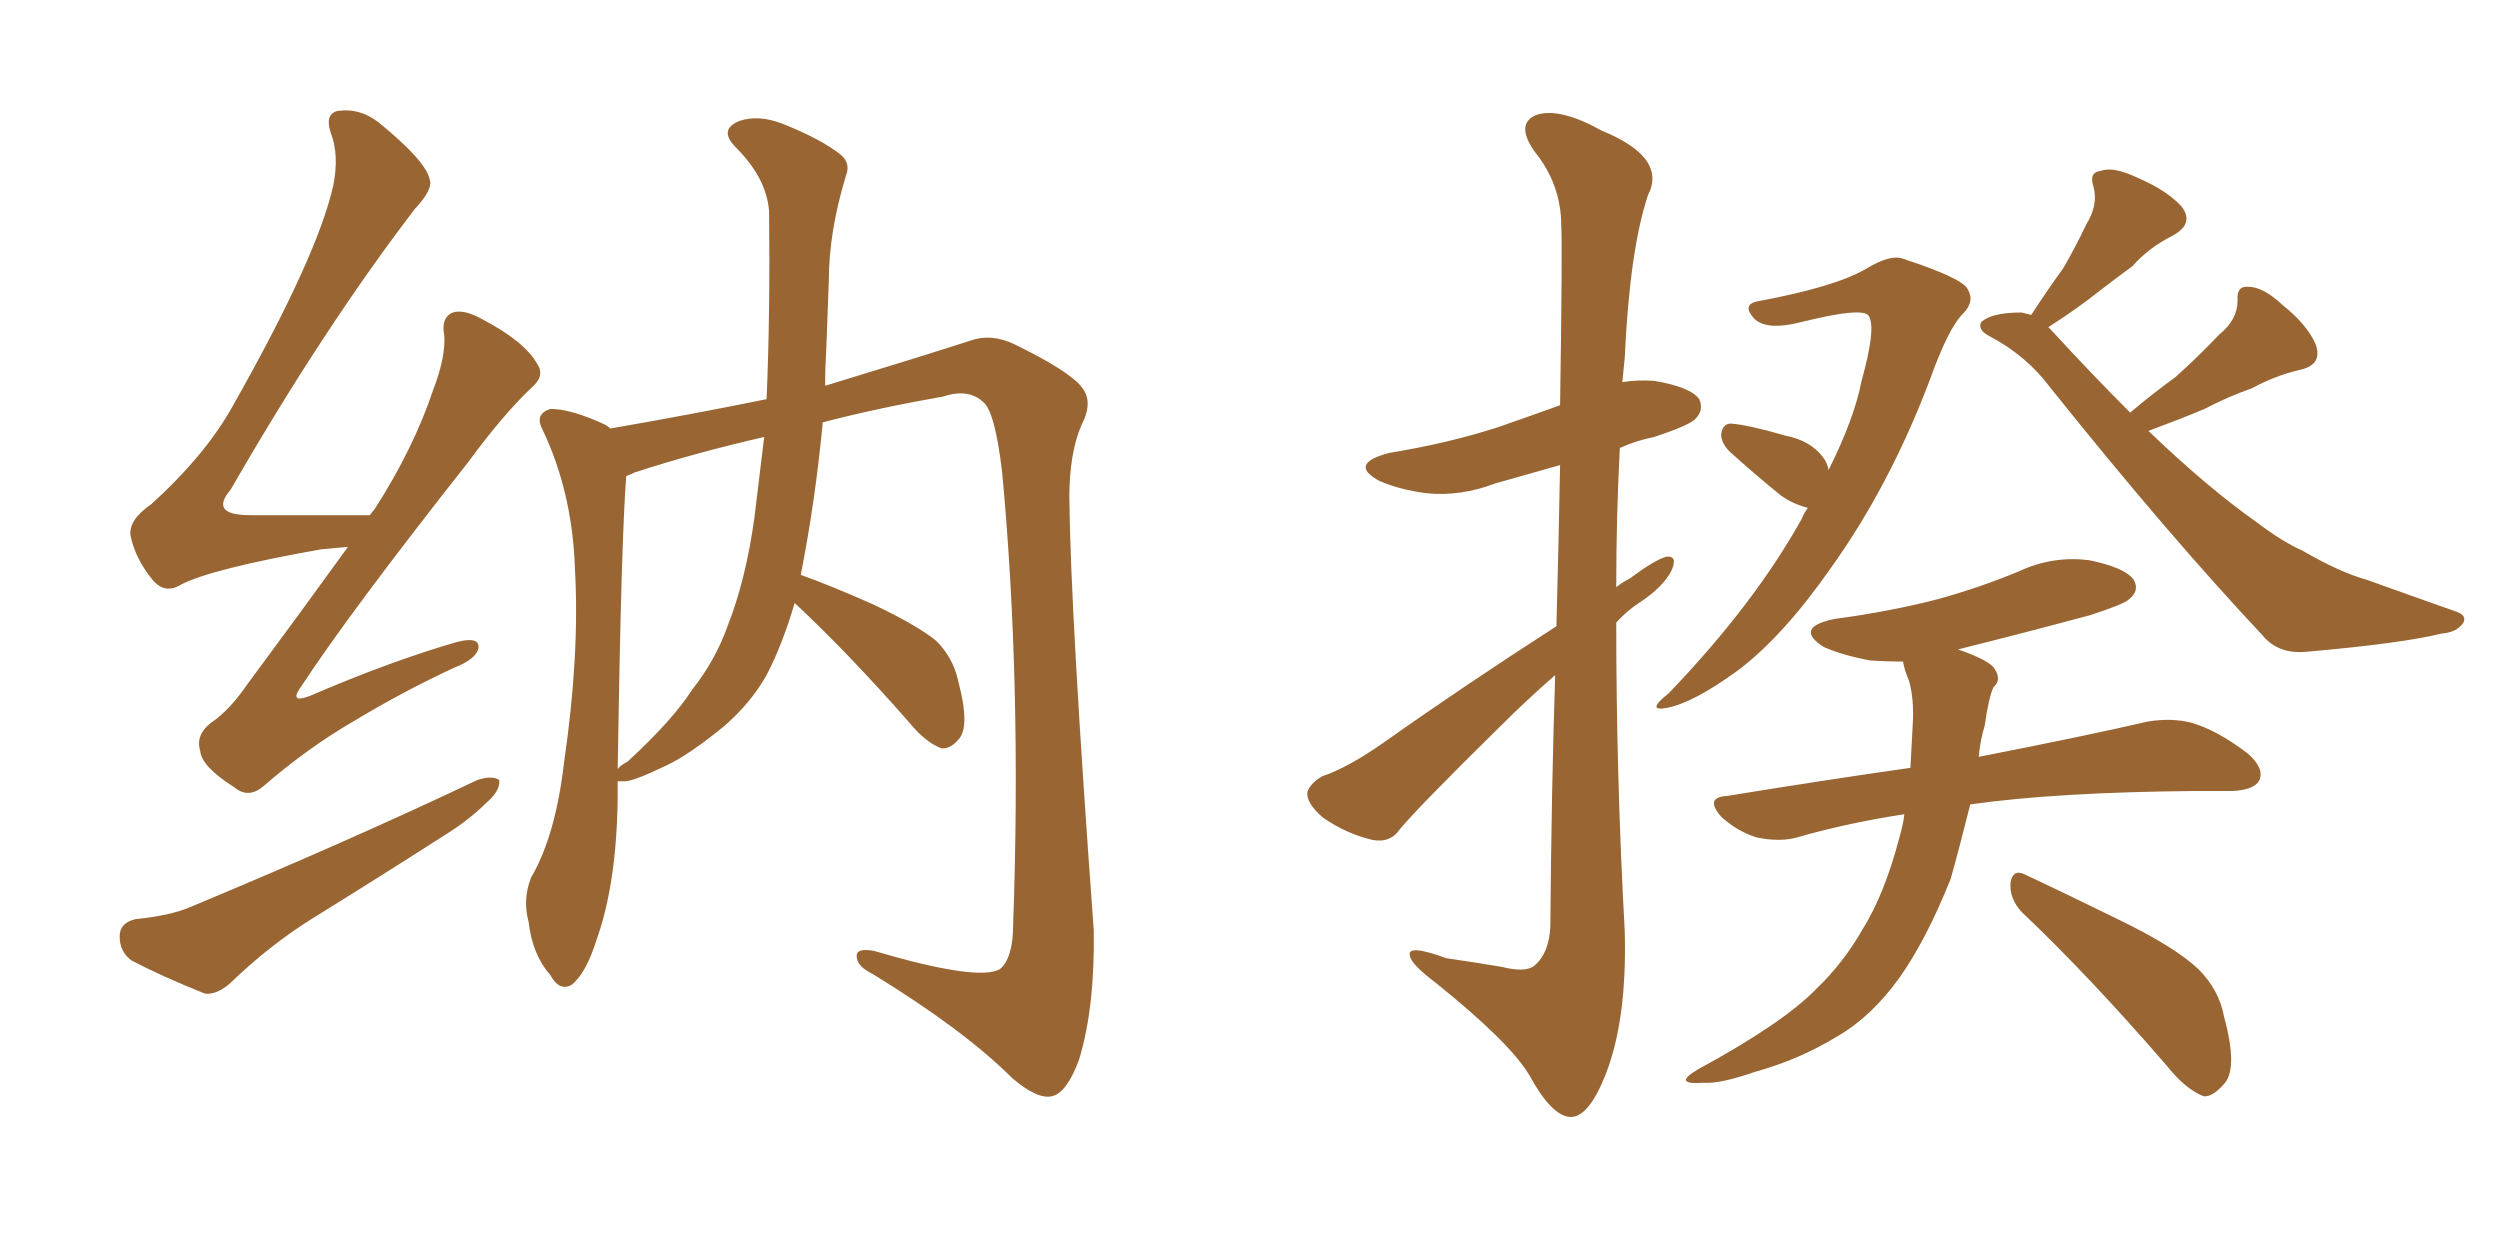 <svg xmlns="http://www.w3.org/2000/svg" xmlns:xlink="http://www.w3.org/1999/xlink" width="300" height="150"><path fill="#996633" padding="10" d="M41.75 65.63L41.75 65.63Q40.28 65.77 38.53 65.92L38.53 65.92Q25.34 68.26 21.68 70.17L21.68 70.17Q19.78 71.34 18.31 69.58L18.31 69.58Q16.26 67.09 15.67 64.31L15.67 64.31Q15.38 62.40 18.16 60.50L18.16 60.50Q24.76 54.49 27.98 48.63L27.98 48.63Q38.09 30.76 39.99 22.27L39.99 22.27Q40.72 18.60 39.70 15.97L39.70 15.97Q38.96 13.77 40.43 13.33L40.43 13.33Q43.21 12.89 45.56 14.79L45.56 14.79Q51.12 19.34 51.56 21.53L51.56 21.53Q52.00 22.71 49.80 25.05L49.80 25.05Q38.82 39.40 27.69 58.74L27.69 58.74Q25.05 61.82 30.03 61.82L30.03 61.82Q36.47 61.82 44.38 61.82L44.38 61.82Q44.82 61.23 44.97 61.08L44.97 61.08Q49.66 53.76 52.00 46.73L52.00 46.73Q53.47 42.92 53.32 40.28L53.32 40.28Q52.88 38.09 54.35 37.50L54.35 37.50Q55.66 37.06 58.01 38.38L58.01 38.38Q62.99 41.02 64.45 43.65L64.45 43.65Q65.48 45.12 63.72 46.58L63.72 46.58Q60.21 49.95 56.25 55.37L56.25 55.37Q42.04 73.39 36.18 82.32L36.18 82.32Q34.57 84.52 37.21 83.50L37.21 83.50Q46.73 79.39 54.79 77.05L54.79 77.05Q57.57 76.32 57.42 77.78L57.42 77.78Q57.13 79.10 54.49 80.13L54.49 80.13Q48.49 82.91 42.63 86.43L42.63 86.43Q37.06 89.65 31.79 94.19L31.79 94.19Q29.88 95.95 28.13 94.48L28.13 94.48Q24.17 91.99 24.02 90.09L24.02 90.09Q23.44 88.18 25.34 86.72L25.34 86.72Q27.54 85.25 29.74 82.03L29.74 82.03Q36.04 73.54 41.75 65.63ZM16.26 110.30L16.26 110.30Q20.51 109.86 22.85 108.84L22.85 108.84Q42.19 100.78 57.28 93.60L57.28 93.60Q59.03 93.02 59.91 93.60L59.91 93.60Q60.06 94.92 58.30 96.39L58.30 96.39Q56.25 98.44 53.17 100.34L53.17 100.34Q45.41 105.32 37.35 110.30L37.35 110.30Q32.23 113.53 27.69 117.92L27.69 117.92Q26.07 119.38 24.61 119.24L24.61 119.24Q19.48 117.19 15.82 115.28L15.82 115.28Q14.36 114.26 14.36 112.35L14.36 112.35Q14.36 110.74 16.26 110.30ZM96.09 68.99L96.09 68.99Q99.46 70.17 104.74 72.51L104.74 72.51Q110.01 75 112.35 76.90L112.35 76.90Q114.40 78.96 114.99 81.74L114.99 81.74Q116.46 87.30 114.99 88.77L114.99 88.77Q113.96 89.94 112.94 89.79L112.94 89.79Q111.04 89.06 109.13 86.72L109.13 86.72Q101.66 78.22 95.36 72.36L95.36 72.36Q93.90 77.34 91.99 81.01L91.99 81.01Q90.09 84.38 86.87 87.16L86.87 87.16Q82.76 90.53 79.98 91.85L79.98 91.85Q76.03 93.75 75 93.75L75 93.75Q74.27 93.75 74.12 93.75L74.12 93.75Q74.12 94.92 74.12 95.95L74.12 95.95Q73.97 106.05 71.63 112.65L71.63 112.65Q70.31 116.89 68.55 118.21L68.55 118.21Q67.09 118.95 66.06 117.04L66.06 117.04Q63.87 114.55 63.43 110.60L63.43 110.60Q62.70 107.96 63.72 105.32L63.72 105.32Q66.65 100.34 67.68 91.55L67.68 91.55Q69.58 78.52 68.99 68.26L68.99 68.26Q68.70 59.03 65.04 51.42L65.04 51.42Q64.16 49.66 66.06 49.07L66.06 49.07Q68.55 49.07 72.66 50.98L72.66 50.98Q73.10 51.27 73.24 51.42L73.24 51.42Q82.62 49.80 91.99 47.90L91.99 47.90Q92.43 37.79 92.29 25.34L92.29 25.34Q91.99 21.39 88.33 17.72L88.33 17.72Q86.13 15.53 88.77 14.50L88.77 14.50Q90.97 13.77 93.75 14.79L93.75 14.79Q98.58 16.70 100.93 18.60L100.93 18.60Q102.10 19.63 101.51 21.09L101.51 21.09Q99.46 27.83 99.46 33.69L99.46 33.69Q99.32 37.35 99.17 41.46L99.17 41.46Q99.02 43.95 99.02 46.29L99.02 46.29Q110.60 42.77 116.46 40.87L116.46 40.87Q118.95 39.99 121.73 41.31L121.73 41.31Q128.32 44.53 129.79 46.44L129.79 46.44Q131.25 48.19 129.79 50.98L129.79 50.98Q128.32 54.35 128.32 59.77L128.32 59.77Q128.47 73.68 131.25 111.62L131.25 111.62Q131.40 120.85 129.49 127.15L129.49 127.15Q128.03 131.10 126.27 131.54L126.27 131.54Q124.51 131.98 121.44 129.35L121.44 129.35Q115.72 123.63 104.74 116.89L104.74 116.89Q102.98 116.02 102.83 114.99L102.83 114.99Q102.54 113.67 104.88 114.11L104.88 114.11Q117.33 117.77 119.97 116.31L119.97 116.31Q121.58 114.99 121.58 110.89L121.58 110.89Q122.61 81.88 120.26 56.69L120.26 56.69Q119.38 49.22 117.92 48.19L117.92 48.19Q116.16 46.58 113.09 47.61L113.09 47.61Q105.47 48.93 98.73 50.68L98.73 50.68Q97.85 60.06 96.09 68.99ZM90.53 62.11L90.53 62.11L90.53 62.11Q91.11 57.42 91.70 52.44L91.70 52.44Q83.35 54.35 76.17 56.69L76.17 56.69Q75.59 56.98 75.15 57.13L75.15 57.13Q74.56 64.45 74.12 92.29L74.12 92.29Q74.41 91.85 75.29 91.41L75.29 91.41Q80.71 86.43 83.06 82.76L83.06 82.76Q85.84 79.25 87.30 75.15L87.30 75.15Q89.50 69.58 90.53 62.11ZM186.77 75.15L186.77 75.15Q187.06 64.16 187.21 55.81L187.21 55.81Q183.11 56.98 179.44 58.01L179.44 58.01Q175.20 59.62 171.09 59.18L171.09 59.18Q167.87 58.74 165.53 57.71L165.53 57.71Q161.72 55.66 166.70 54.35L166.70 54.35Q173.88 53.17 179.74 51.27L179.74 51.27Q183.54 49.95 187.21 48.63L187.21 48.63Q187.50 29.44 187.35 27.10L187.35 27.10Q187.35 22.12 184.13 18.16L184.13 18.16Q181.79 14.79 184.42 13.77L184.42 13.77Q187.21 12.89 192.19 15.67L192.19 15.67Q200.10 18.90 197.75 23.44L197.75 23.44Q195.56 30.03 194.97 42.92L194.97 42.92Q194.82 44.38 194.68 45.85L194.68 45.85Q196.58 45.56 198.49 45.70L198.49 45.70Q202.88 46.44 203.91 47.90L203.91 47.90Q204.49 49.22 203.47 50.24L203.47 50.24Q202.88 50.98 198.49 52.44L198.49 52.44Q196.29 52.88 194.38 53.76L194.38 53.76Q193.95 61.96 193.95 70.46L193.95 70.46Q194.68 69.87 195.56 69.43L195.56 69.43Q198.49 67.24 199.95 66.80L199.95 66.80Q201.42 66.65 200.54 68.55L200.54 68.55Q199.51 70.46 196.88 72.22L196.88 72.22Q195.26 73.24 193.95 74.71L193.95 74.71Q193.95 93.16 194.97 111.77L194.97 111.77Q195.26 122.46 192.63 129.05L192.63 129.05Q190.58 134.18 188.38 134.03L188.38 134.03Q186.18 133.89 183.54 129.05L183.54 129.05Q181.20 125.10 172.27 117.92L172.27 117.92Q169.34 115.72 169.19 114.70L169.19 114.70Q168.75 113.23 173.58 114.99L173.58 114.99Q176.66 115.43 180.18 116.02L180.18 116.02Q183.11 116.75 184.13 115.87L184.13 115.87Q185.89 114.40 186.04 111.18L186.04 111.18Q186.18 94.34 186.62 81.01L186.62 81.01Q183.25 83.94 179.74 87.45L179.74 87.45Q170.36 96.68 168.02 99.46L168.02 99.46Q166.85 101.22 164.65 100.78L164.65 100.78Q161.57 100.05 158.79 98.14L158.79 98.14Q156.74 96.39 156.88 95.07L156.88 95.07Q157.18 94.04 158.64 93.16L158.64 93.16Q161.72 92.14 166.11 89.06L166.11 89.06Q175.63 82.32 186.77 75.15ZM219.43 56.40L219.43 56.40Q222.51 50.24 223.39 45.70L223.39 45.70Q225.15 39.40 224.27 37.94L224.27 37.94Q223.68 36.77 216.06 38.67L216.06 38.67Q211.96 39.70 210.50 38.23L210.50 38.23Q209.03 36.62 210.79 36.18L210.79 36.18Q220.31 34.42 223.97 32.23L223.97 32.23Q226.90 30.47 228.37 31.05L228.37 31.05Q235.55 33.40 236.13 34.72L236.13 34.72Q237.01 36.18 235.55 37.65L235.55 37.65Q233.79 39.40 231.59 45.56L231.59 45.56Q226.76 58.30 219.73 68.12L219.73 68.12Q214.01 76.32 208.59 80.42L208.59 80.42Q203.17 84.38 199.95 84.96L199.95 84.96Q197.46 85.40 200.24 83.20L200.24 83.20Q210.50 72.51 216.21 62.26L216.21 62.26Q216.50 61.52 216.94 60.94L216.94 60.94Q215.19 60.50 213.72 59.47L213.72 59.47Q210.64 56.98 207.57 54.20L207.57 54.20Q206.54 53.17 206.54 52.15L206.54 52.15Q206.69 50.83 207.71 50.83L207.71 50.83Q209.77 50.98 214.31 52.29L214.31 52.29Q217.24 52.88 218.70 54.79L218.70 54.79Q219.29 55.52 219.43 56.40ZM257.81 51.71L257.81 51.71Q264.99 58.59 270.85 62.70L270.85 62.70Q273.93 65.04 276.27 66.06L276.27 66.06Q280.81 68.70 284.03 69.58L284.03 69.58Q289.31 71.48 294.73 73.39L294.73 73.39Q296.04 73.83 295.61 74.71L295.61 74.71Q294.87 75.88 292.97 76.03L292.97 76.03Q288.28 77.20 276.71 78.22L276.71 78.22Q273.34 78.52 271.44 76.17L271.44 76.17Q260.16 64.16 246.09 46.58L246.09 46.58Q243.16 42.63 238.62 40.28L238.62 40.28Q237.30 39.55 237.74 38.67L237.74 38.67Q238.92 37.50 242.58 37.50L242.58 37.50Q243.16 37.65 243.75 37.79L243.75 37.79Q245.65 34.86 247.56 32.23L247.56 32.23Q249.02 29.74 250.34 26.95L250.34 26.95Q251.81 24.61 251.22 22.41L251.22 22.41Q250.63 20.65 252.10 20.51L252.10 20.51Q253.56 19.92 256.64 21.39L256.64 21.39Q260.01 22.85 261.77 24.76L261.77 24.76Q263.38 26.81 260.74 28.27L260.74 28.27Q257.81 29.74 255.91 31.93L255.91 31.93Q253.71 33.54 251.81 35.01L251.81 35.01Q249.46 36.91 245.80 39.26L245.80 39.26Q245.95 39.40 246.09 39.55L246.09 39.55Q251.07 44.97 255.62 49.51L255.62 49.51Q258.40 47.17 261.04 45.26L261.04 45.26Q263.67 42.92 266.31 40.14L266.31 40.14Q268.51 38.38 268.51 36.04L268.51 36.04Q268.36 34.28 269.82 34.42L269.82 34.42Q271.58 34.42 273.93 36.62L273.93 36.62Q276.86 38.96 277.88 41.31L277.88 41.31Q278.76 43.80 275.98 44.38L275.98 44.38Q272.90 45.12 270.26 46.58L270.26 46.58Q267.33 47.61 264.55 49.07L264.55 49.07Q261.77 50.24 257.81 51.71ZM228.52 97.71L228.52 97.71Q221.78 98.73 215.63 100.49L215.63 100.49Q213.57 101.07 210.79 100.49L210.79 100.49Q208.45 99.76 206.54 98.00L206.54 98.00Q204.49 95.65 207.28 95.51L207.28 95.51Q218.99 93.60 229.25 92.14L229.25 92.14Q229.39 89.50 229.54 86.72L229.54 86.72Q229.69 83.94 229.10 81.74L229.10 81.74Q228.52 80.42 228.37 79.39L228.37 79.39Q226.32 79.39 224.41 79.25L224.41 79.25Q221.19 78.66 218.85 77.64L218.85 77.64Q215.19 75.29 220.17 74.27L220.17 74.27Q226.76 73.39 232.47 71.92L232.47 71.92Q237.74 70.46 242.29 68.55L242.29 68.55Q246.39 66.65 250.78 67.24L250.78 67.24Q255.03 68.12 256.05 69.58L256.05 69.58Q256.79 70.90 255.47 71.92L255.47 71.92Q254.88 72.51 250.78 73.83L250.78 73.83Q242.58 76.03 234.96 77.93L234.96 77.93Q238.77 79.25 239.36 80.27L239.36 80.27Q240.23 81.59 239.21 82.47L239.21 82.47Q238.62 83.79 238.18 87.01L238.18 87.01Q237.60 88.92 237.45 90.82L237.45 90.82Q250.20 88.33 257.81 86.57L257.81 86.57Q260.60 86.13 262.94 86.72L262.94 86.72Q266.02 87.60 269.68 90.38L269.68 90.38Q271.73 92.14 271.14 93.60L271.14 93.60Q270.56 94.78 267.92 94.92L267.92 94.92Q265.72 94.92 263.38 94.92L263.38 94.92Q246.68 95.07 236.43 96.53L236.43 96.53Q235.11 101.81 234.08 105.47L234.08 105.47Q231.15 112.79 227.93 117.33L227.93 117.33Q224.56 122.02 220.46 124.37L220.46 124.37Q215.92 127.15 210.64 128.61L210.64 128.61Q206.40 130.08 204.49 129.93L204.49 129.93Q200.54 130.22 203.76 128.32L203.76 128.32Q214.01 122.75 217.97 118.65L217.97 118.65Q221.19 115.58 223.54 111.47L223.54 111.47Q226.17 107.23 227.93 100.49L227.93 100.49Q228.37 99.02 228.52 97.71ZM242.58 109.42L242.58 109.42L242.58 109.42Q241.11 107.81 241.26 105.91L241.26 105.91Q241.55 104.30 242.87 104.88L242.87 104.88Q246.97 106.79 254.44 110.45L254.44 110.45Q261.04 113.67 263.82 116.31L263.82 116.31Q266.31 118.80 266.89 122.02L266.89 122.02Q268.65 128.47 266.75 130.22L266.75 130.22Q265.43 131.69 264.40 131.54L264.40 131.54Q262.21 130.66 260.01 127.88L260.01 127.88Q250.63 117.04 242.58 109.42Z"/></svg>